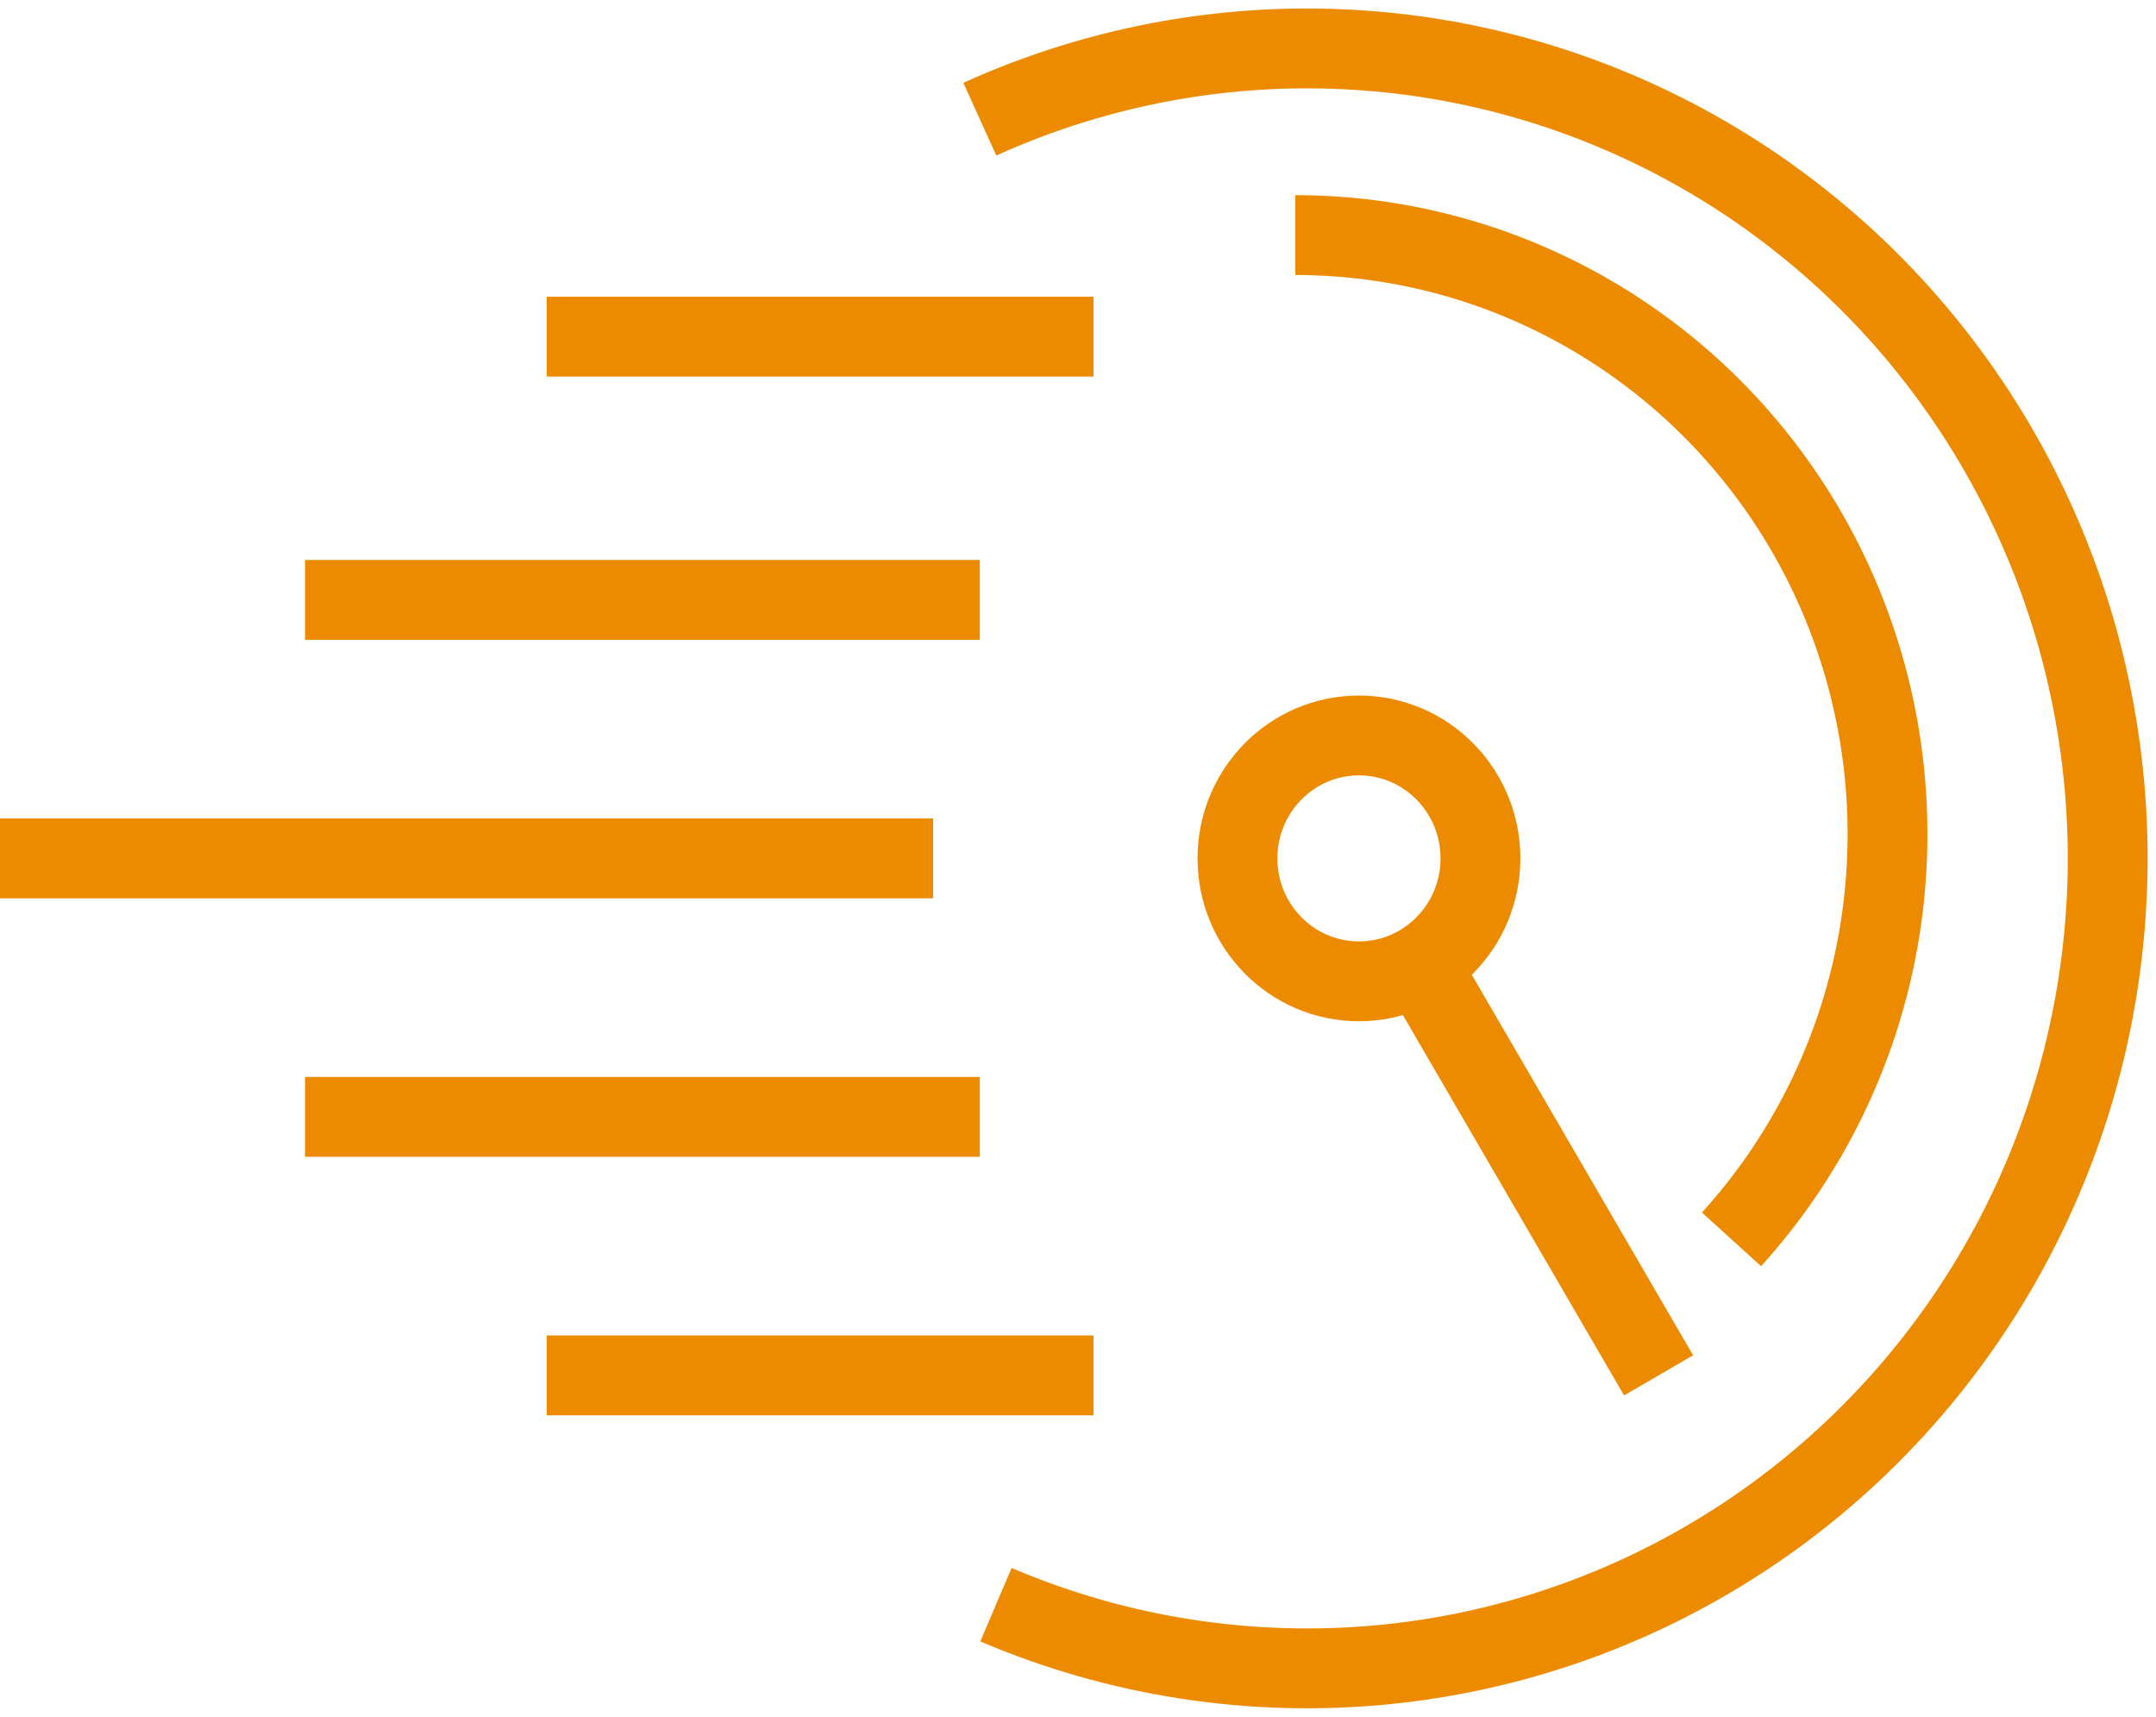 <?xml version="1.0" encoding="UTF-8"?>
<svg xmlns="http://www.w3.org/2000/svg" width="54" height="43" viewBox="0 0 54 43" fill="none">
  <path d="M24.541 2.985C27.578 1.609 30.905 1.019 34.223 1.269C37.541 1.518 40.746 2.599 43.548 4.413C46.35 6.228 48.662 8.719 50.275 11.664C51.889 14.608 52.752 17.912 52.789 21.277C52.825 24.644 52.034 27.966 50.485 30.945C48.936 33.924 46.678 36.467 43.916 38.343C41.154 40.22 37.974 41.371 34.662 41.694C31.35 42.017 28.011 41.501 24.945 40.193" stroke="#ED8B00" stroke-width="2" stroke-miterlimit="10"></path>
  <path d="M23.372 21.5H0" stroke="#ED8B00" stroke-width="2" stroke-miterlimit="10"></path>
  <path d="M24.541 15.025H7.64" stroke="#ED8B00" stroke-width="2" stroke-miterlimit="10"></path>
  <path d="M24.541 27.974H7.64" stroke="#ED8B00" stroke-width="2" stroke-miterlimit="10"></path>
  <path d="M27.389 8.432H13.693" stroke="#ED8B00" stroke-width="2" stroke-miterlimit="10"></path>
  <path d="M27.389 34.449H13.693" stroke="#ED8B00" stroke-width="2" stroke-miterlimit="10"></path>
  <path d="M34.037 24.579C35.718 24.579 37.08 23.2 37.08 21.5C37.08 19.8 35.718 18.421 34.037 18.421C32.356 18.421 30.994 19.8 30.994 21.5C30.994 23.2 32.356 24.579 34.037 24.579Z" stroke="#ED8B00" stroke-width="2" stroke-miterlimit="10"></path>
  <path d="M41.542 34.449L35.802 24.579" stroke="#ED8B00" stroke-width="2" stroke-miterlimit="10"></path>
  <path d="M32.443 5.888C35.322 5.888 38.14 6.735 40.551 8.328C42.963 9.92 44.864 12.189 46.023 14.856C47.181 17.523 47.547 20.474 47.076 23.348C46.604 26.223 45.316 28.896 43.368 31.042" stroke="#ED8B00" stroke-width="2" stroke-miterlimit="10"></path>
</svg>
